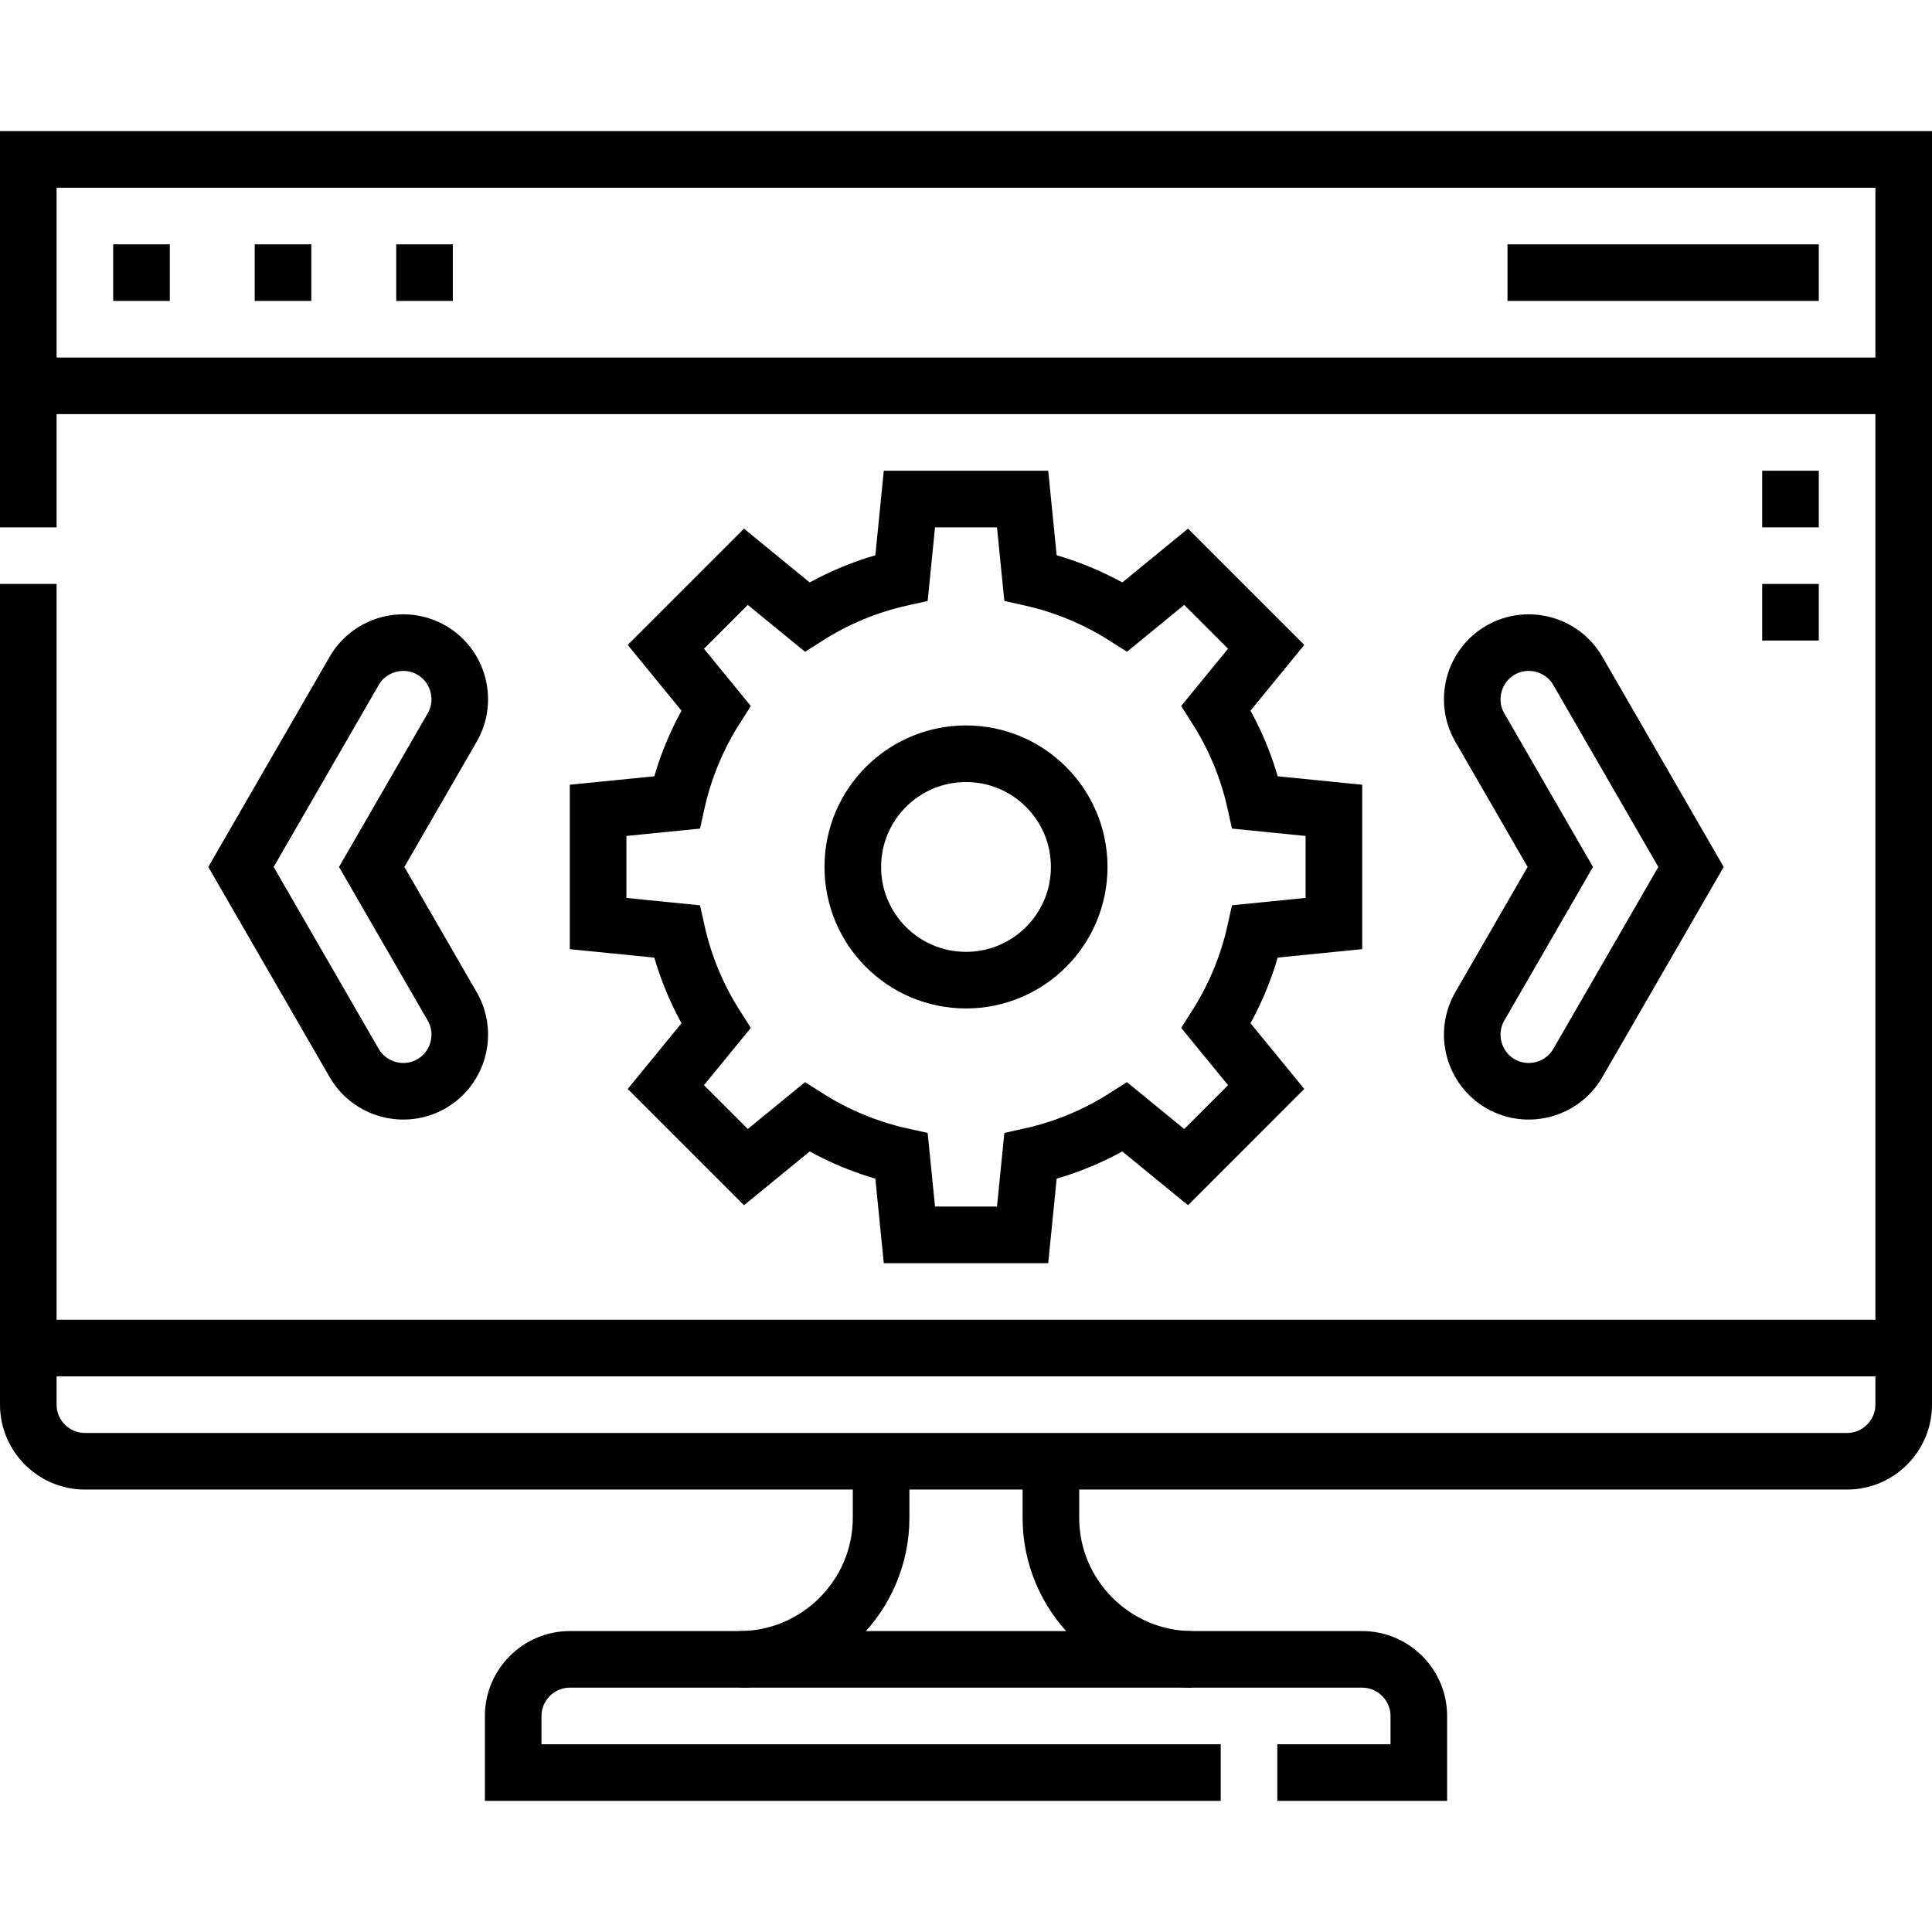 <?xml version="1.0" encoding="UTF-8"?>
<svg xmlns="http://www.w3.org/2000/svg" xmlns:xlink="http://www.w3.org/1999/xlink" version="1.1" id="Capa_1" x="0px" y="0px" viewBox="0 0 512.001 512.001" style="enable-background:new 0 0 512.001 512.001;" xml:space="preserve" width="512" height="512">
<g>
	<path style="fill-rule:evenodd;clip-rule:evenodd;fill:none;stroke:#000000;stroke-width:15;stroke-miterlimit:22.926;" d="&#10;&#9;&#9;M7.5,357.251h497.002 M7.5,102.25h497.001"/>
	<path style="fill-rule:evenodd;clip-rule:evenodd;fill:none;stroke:#000000;stroke-width:15;stroke-miterlimit:22.926;" d="&#10;&#9;&#9;M67.5,72.251h15 M104.999,72.251h15 M30,72.251h15"/>
	
		<line style="fill-rule:evenodd;clip-rule:evenodd;fill:none;stroke:#000000;stroke-width:15;stroke-miterlimit:22.926;" x1="399.501" y1="72.251" x2="482.001" y2="72.251"/>
	<path style="fill-rule:evenodd;clip-rule:evenodd;fill:none;stroke:#000000;stroke-width:15;stroke-miterlimit:22.926;" d="&#10;&#9;&#9;M474.501,139.75v-15 M474.501,169.75v-15"/>
	<path style="fill-rule:evenodd;clip-rule:evenodd;fill:none;stroke:#000000;stroke-width:15;stroke-miterlimit:22.926;" d="&#10;&#9;&#9;M196.001,439.75c20.625,0,37.5-16.875,37.5-37.5v-15 M316,439.75c-20.625,0-37.5-16.875-37.5-37.5v-15"/>
	<path style="fill-rule:evenodd;clip-rule:evenodd;fill:none;stroke:#000000;stroke-width:15;stroke-miterlimit:22.926;" d="&#10;&#9;&#9;M241.001,132.252h30l2.086,20.862c9.022,2.003,17.46,5.555,25.019,10.367l16.23-13.28l21.213,21.213l-13.28,16.23&#10;&#9;&#9;c4.813,7.559,8.364,15.997,10.367,25.019l20.862,2.086v30l-20.862,2.086c-2.003,9.022-5.555,17.46-10.367,25.019l13.28,16.23&#10;&#9;&#9;L314.337,309.3l-16.23-13.279c-7.559,4.813-15.997,8.364-25.019,10.367l-2.086,20.862h-30l-2.086-20.862&#10;&#9;&#9;c-9.022-2.003-17.46-5.555-25.019-10.367l-16.23,13.279l-21.213-21.213l13.279-16.23c-4.813-7.559-8.364-15.997-10.367-25.019&#10;&#9;&#9;l-20.862-2.086v-30l20.862-2.086c2.003-9.022,5.555-17.46,10.367-25.019l-13.279-16.23l21.213-21.213l16.23,13.28&#10;&#9;&#9;c7.559-4.813,15.997-8.364,25.019-10.367L241.001,132.252L241.001,132.252z M256.001,199.751c16.568,0,30,13.432,30,30&#10;&#9;&#9;s-13.432,30-30,30c-16.568,0-30-13.432-30-30S239.433,199.751,256.001,199.751z"/>
	<path style="fill-rule:evenodd;clip-rule:evenodd;fill:none;stroke:#000000;stroke-width:15;stroke-miterlimit:22.926;" d="&#10;&#9;&#9;M114.352,172.299c-7.145-4.125-16.365-1.654-20.49,5.49l-30,51.962l30,51.962c4.125,7.144,13.345,9.615,20.49,5.49&#10;&#9;&#9;c7.145-4.125,9.616-13.345,5.491-20.49l-21.34-36.962l21.34-36.962C123.968,185.644,121.497,176.424,114.352,172.299&#10;&#9;&#9;L114.352,172.299z M397.65,172.299c7.145-4.125,16.365-1.654,20.49,5.49l30,51.962l-30,51.962&#10;&#9;&#9;c-4.125,7.144-13.345,9.615-20.49,5.49c-7.145-4.125-9.616-13.345-5.491-20.49l21.34-36.962l-21.34-36.962&#10;&#9;&#9;C388.034,185.644,390.505,176.424,397.65,172.299z"/>
	<path style="fill-rule:evenodd;clip-rule:evenodd;fill:none;stroke:#000000;stroke-width:15;stroke-miterlimit:22.926;" d="&#10;&#9;&#9;M338.502,469.75h37.5v-15c0-8.25-6.761-15-15-15H151c-8.239,0-15,6.761-15,15v15h187.502"/>
	<path style="fill-rule:evenodd;clip-rule:evenodd;fill:none;stroke:#000000;stroke-width:15;stroke-miterlimit:22.926;" d="&#10;&#9;&#9;M7.5,139.75V42.251h497.001v330c0,8.25-6.75,15-15,15H22.5c-8.25,0-15-6.75-15-15v-217.5"/>
</g>















</svg>
